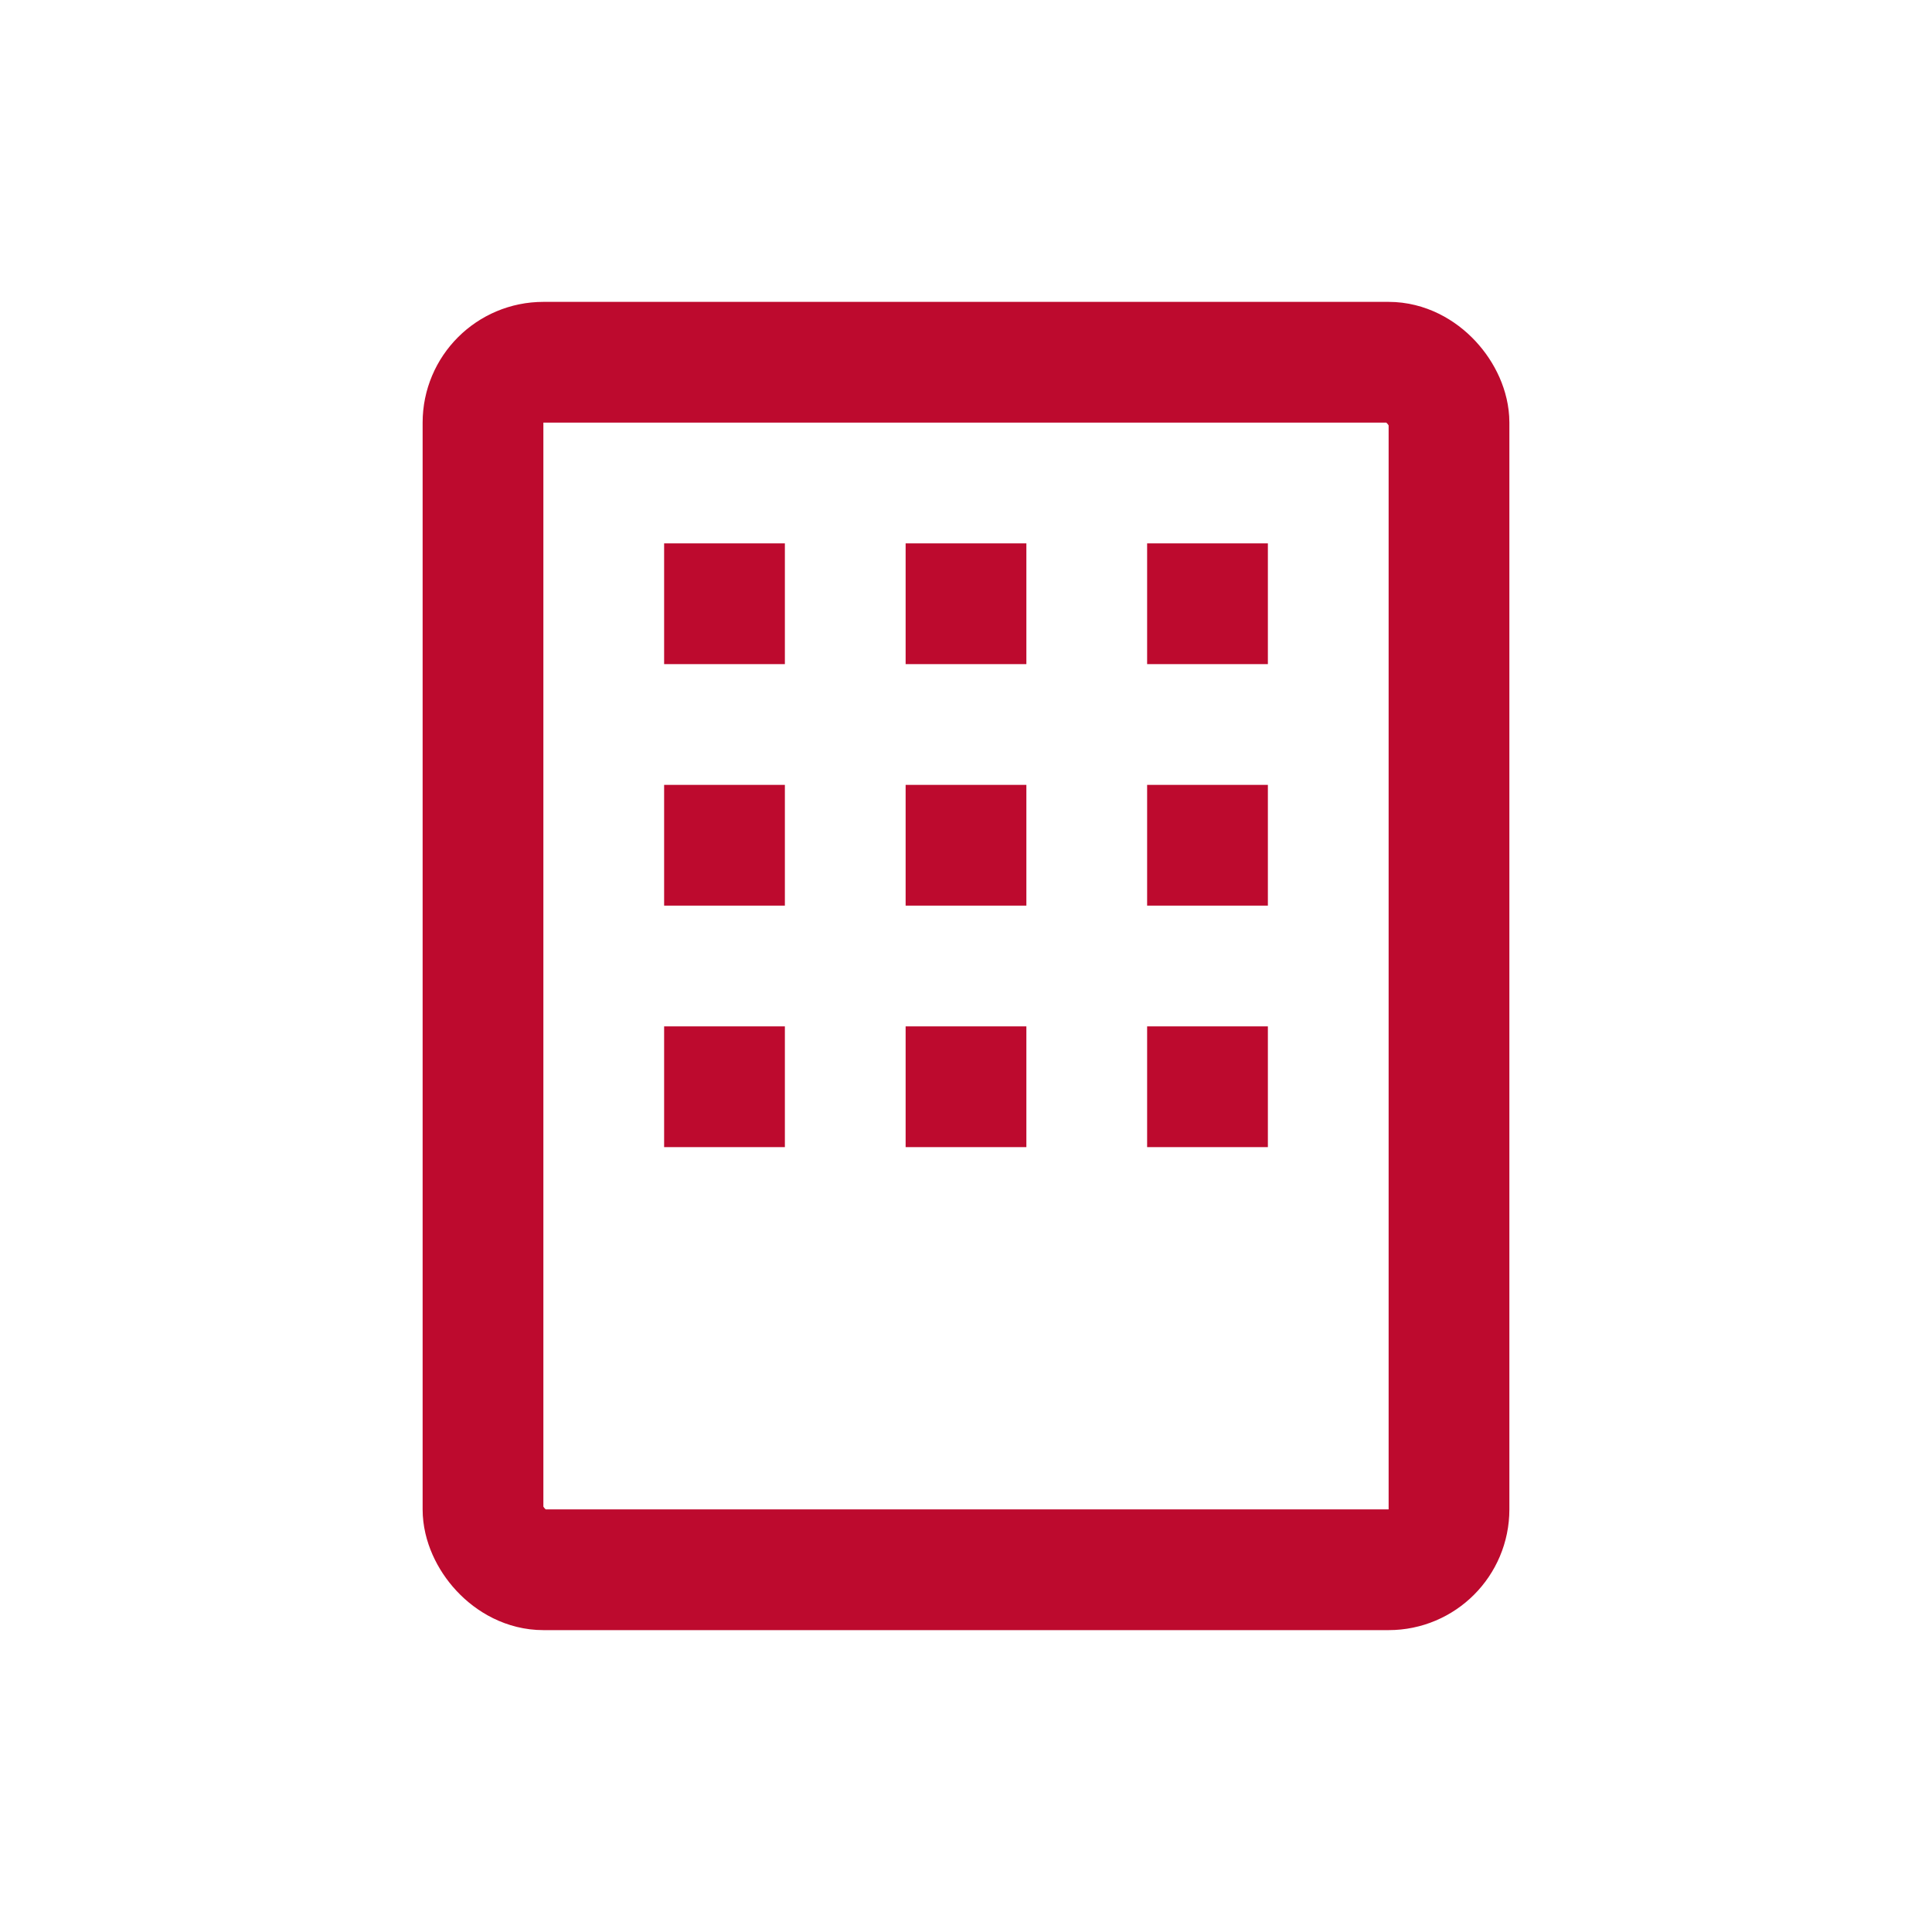 <svg width="32" height="32" viewBox="0 0 32 32" fill="none" xmlns="http://www.w3.org/2000/svg">
<rect width="32" height="32" fill="white"/>
<rect x="8" y="6" width="16" height="20" rx="1" stroke="#BD0A2E" stroke-width="2"/>
<rect x="11" y="9" width="2" height="2" fill="#BD0A2E"/>
<rect x="11" y="13" width="2" height="2" fill="#BD0A2E"/>
<rect x="11" y="17" width="2" height="2" fill="#BD0A2E"/>
<rect x="15" y="9" width="2" height="2" fill="#BD0A2E"/>
<rect x="15" y="13" width="2" height="2" fill="#BD0A2E"/>
<rect x="15" y="17" width="2" height="2" fill="#BD0A2E"/>
<rect x="19" y="9" width="2" height="2" fill="#BD0A2E"/>
<rect x="19" y="13" width="2" height="2" fill="#BD0A2E"/>
<rect x="19" y="17" width="2" height="2" fill="#BD0A2E"/>
<mask id="path-11-inside-1_81_33" fill="white">
<rect x="12" y="21" width="8" height="5" rx="1"/>
</mask>
<rect x="12" y="21" width="8" height="5" rx="1" stroke="#BD0A2E" stroke-width="3" mask="url(#path-11-inside-1_81_33)"/>
</svg>
